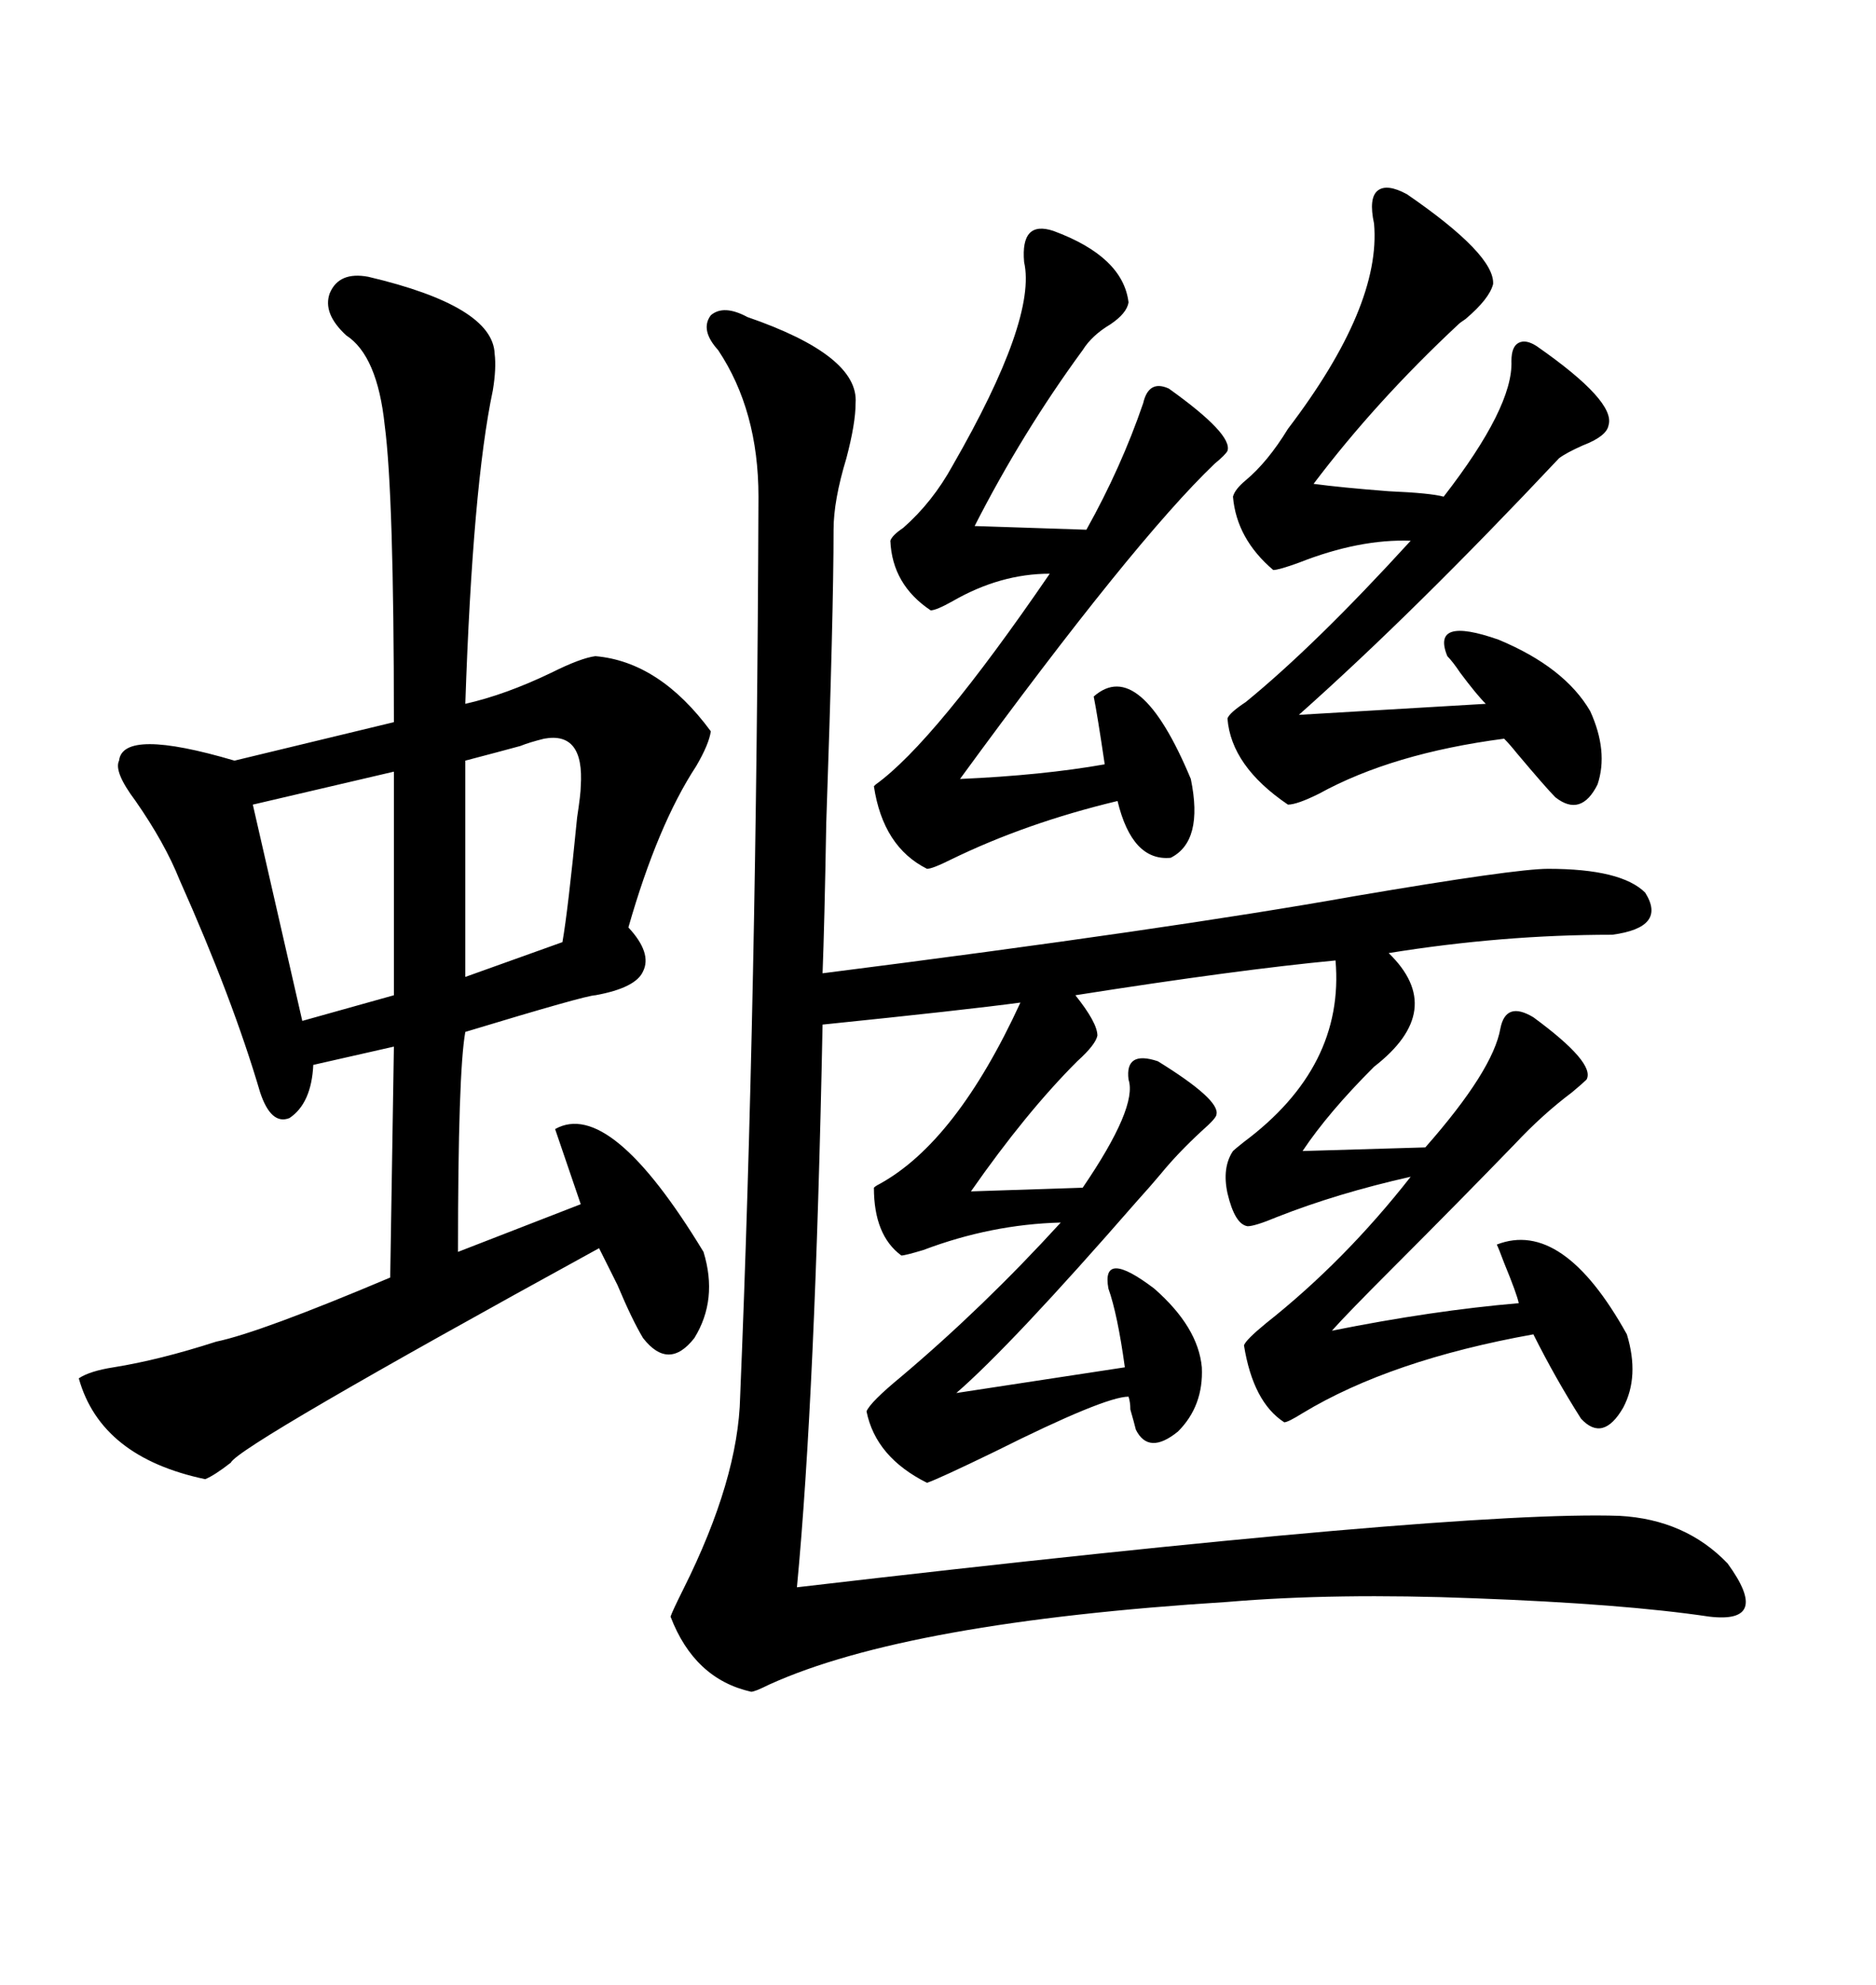 <svg xmlns="http://www.w3.org/2000/svg" xmlns:xlink="http://www.w3.org/1999/xlink" width="300" height="317.285"><path d="M119.53 50.68L119.53 50.68Q137.40 56.84 136.82 64.45L136.82 64.45Q136.82 67.68 135.35 73.24L135.35 73.24Q133.30 79.98 133.30 84.67L133.30 84.67Q133.30 97.85 132.13 131.54L132.13 131.54Q131.84 147.95 131.54 155.57L131.54 155.57Q186.91 148.54 216.50 143.26L216.50 143.26Q242.29 138.87 247.56 138.87L247.56 138.87Q259.28 138.87 263.09 142.68L263.09 142.68Q266.60 148.24 257.81 149.41L257.81 149.41Q240.23 149.41 222.07 152.34L222.07 152.34Q231.45 161.43 219.73 170.51L219.73 170.51Q212.40 177.83 208.30 183.98L208.30 183.98L227.93 183.40Q238.77 171.09 239.94 164.36L239.94 164.36Q240.82 159.96 245.21 162.60L245.21 162.60Q255.18 169.92 253.71 172.56L253.71 172.56Q253.13 173.14 251.37 174.61L251.37 174.61Q246.68 178.13 242.29 182.81L242.29 182.81Q233.50 191.89 222.66 202.73L222.66 202.73Q215.33 210.06 212.99 212.70L212.99 212.70Q229.10 209.47 242.87 208.30L242.87 208.30Q242.58 206.84 240.53 201.86L240.53 201.86Q239.65 199.51 239.36 198.93L239.36 198.93Q249.90 194.82 260.16 213.28L260.16 213.28Q262.21 220.02 259.57 225L259.57 225Q256.35 230.57 252.83 226.76L252.83 226.76Q248.73 220.31 245.21 213.28L245.21 213.28Q222.36 217.38 208.30 225.88L208.30 225.88Q205.96 227.34 205.37 227.34L205.37 227.34Q200.39 224.12 198.93 215.04L198.93 215.04Q199.22 214.16 202.44 211.52L202.44 211.52Q215.04 201.56 225.59 188.09L225.59 188.09Q213.87 190.72 204.20 194.53L204.20 194.53Q200.68 196.00 199.51 196.00L199.51 196.00Q197.46 195.70 196.29 190.72L196.29 190.72Q195.41 186.62 197.17 183.98L197.17 183.98Q197.46 183.69 198.93 182.52L198.93 182.52Q215.04 170.51 213.57 153.52L213.57 153.52Q198.05 154.98 171.97 159.08L171.97 159.08Q175.49 163.48 175.49 165.53L175.49 165.53Q175.20 166.99 172.27 169.63L172.27 169.63Q164.06 177.83 155.27 190.43L155.27 190.43L173.14 189.84Q181.93 176.95 180.47 172.56L180.47 172.56Q179.88 167.87 185.16 169.63L185.16 169.63Q195.12 175.78 194.53 178.13L194.53 178.13Q194.53 178.71 192.19 180.76L192.19 180.76Q188.38 184.28 185.74 187.50L185.74 187.50Q184.28 189.26 181.64 192.19L181.64 192.19Q161.72 215.04 152.93 222.66L152.93 222.66L179.88 218.55Q178.71 210.06 177.25 205.96L177.25 205.96Q176.07 199.51 184.57 205.96L184.57 205.96Q191.60 212.11 192.19 218.55L192.19 218.55Q192.48 224.71 188.38 228.81L188.38 228.81Q183.69 232.62 181.64 228.52L181.64 228.52Q181.35 227.34 180.76 225.29L180.76 225.29Q180.76 224.12 180.47 223.24L180.47 223.24Q176.66 223.24 159.08 232.03L159.08 232.03Q150 236.43 148.24 237.01L148.24 237.01Q140.04 232.91 138.57 225.59L138.57 225.59Q139.16 224.12 144.14 220.02L144.14 220.02Q157.32 208.89 169.63 195.41L169.63 195.41Q158.50 195.70 147.66 199.80L147.66 199.80Q144.73 200.68 144.14 200.68L144.14 200.68Q139.75 197.46 139.75 189.84L139.75 189.84Q140.04 189.55 140.63 189.26L140.63 189.26Q152.93 182.52 163.18 160.25L163.18 160.25Q154.39 161.43 131.54 163.77L131.54 163.77Q130.37 222.95 127.44 253.71L127.44 253.71Q232.91 241.41 258.98 242.29L258.98 242.29Q269.53 242.87 276.27 249.90L276.27 249.90Q283.30 259.57 273.34 258.40L273.34 258.40Q259.57 256.35 235.84 255.47L235.84 255.47Q213.57 254.59 196.29 256.05L196.29 256.05Q145.02 259.28 123.05 269.24L123.05 269.24Q120.70 270.41 120.12 270.41L120.12 270.41Q111.04 268.36 107.23 258.40L107.23 258.40Q107.52 257.52 109.28 254.00L109.28 254.00Q118.07 236.43 118.36 223.24L118.36 223.24Q121.00 159.67 121.29 79.39L121.29 79.39Q121.29 65.63 114.84 55.96L114.84 55.96Q111.91 52.73 113.67 50.39L113.67 50.39Q115.72 48.63 119.53 50.68ZM58.89 44.24L58.89 44.24Q78.81 48.93 79.10 56.54L79.10 56.54Q79.39 58.89 78.81 62.40L78.81 62.40Q75.59 77.64 74.41 112.50L74.41 112.50Q80.86 111.04 88.18 107.52L88.18 107.52Q92.87 105.18 95.21 104.88L95.21 104.88Q105.47 105.76 113.67 116.89L113.67 116.89Q113.38 118.95 111.33 122.46L111.33 122.46Q105.18 131.84 100.49 148.24L100.49 148.24Q104.30 152.34 102.83 155.27L102.83 155.27Q101.66 157.91 95.21 159.08L95.21 159.08Q93.75 159.08 74.41 164.94L74.41 164.94Q73.24 171.39 73.24 200.10L73.24 200.10L92.87 192.48Q89.36 182.23 88.77 180.47L88.77 180.47Q97.56 175.49 112.50 200.10L112.50 200.10Q114.84 207.71 111.04 213.87L111.04 213.87Q106.93 219.14 102.83 213.87L102.83 213.87Q101.07 210.94 98.73 205.37L98.73 205.37Q96.97 201.86 95.80 199.51L95.80 199.51Q38.09 231.15 36.91 233.79L36.91 233.79Q34.28 235.84 32.81 236.43L32.81 236.43Q16.11 232.91 12.60 220.31L12.60 220.31Q14.36 219.14 18.16 218.55L18.16 218.55Q25.49 217.38 34.57 214.45L34.57 214.45Q41.60 212.99 62.40 204.20L62.40 204.20L62.99 167.29L50.10 170.21Q49.80 176.37 46.29 178.71L46.29 178.71Q43.36 179.88 41.60 174.61L41.60 174.61Q37.21 159.67 28.71 140.63L28.71 140.63Q26.37 134.77 21.68 128.03L21.68 128.03Q18.16 123.34 19.04 121.58L19.04 121.58Q19.63 116.31 37.50 121.58L37.50 121.58L62.99 115.43Q62.99 79.10 61.52 67.97L61.52 67.97Q60.35 56.84 55.37 53.61L55.37 53.61Q51.56 50.10 52.73 46.88L52.73 46.88Q54.20 43.36 58.89 44.24ZM225 31.05L225 31.05Q239.06 40.72 238.77 45.41L238.77 45.41Q238.18 47.75 234.38 50.98L234.38 50.98Q233.50 51.56 233.20 51.86L233.20 51.86Q220.02 64.16 210.06 77.34L210.06 77.34Q214.45 77.93 222.07 78.52L222.07 78.52Q228.81 78.81 230.86 79.39L230.86 79.39Q241.99 65.04 241.70 57.71L241.70 57.71Q241.70 55.37 242.87 54.79L242.87 54.79Q244.04 54.20 245.80 55.37L245.80 55.37Q258.40 64.16 257.23 67.97L257.23 67.97Q256.93 69.73 253.13 71.19L253.13 71.19Q250.49 72.36 249.32 73.24L249.32 73.24Q226.17 97.85 207.71 114.26L207.71 114.26L237.60 112.50Q236.13 111.04 233.50 107.52L233.50 107.52Q232.32 105.76 231.45 104.88L231.45 104.88Q228.81 98.44 239.65 102.25L239.65 102.25Q250.20 106.64 254.30 113.67L254.30 113.67Q257.23 120.12 255.47 125.39L255.47 125.39Q252.83 130.66 248.73 127.44L248.73 127.44Q247.27 125.98 242.58 120.41L242.58 120.41Q241.41 118.95 240.53 118.07L240.53 118.07Q222.66 120.41 210.94 126.86L210.94 126.86Q207.42 128.61 205.96 128.61L205.96 128.61Q196.88 122.46 196.29 114.84L196.29 114.84Q196.58 113.96 199.22 112.21L199.22 112.21Q210.35 103.13 225.59 86.43L225.59 86.43Q217.38 86.13 207.71 89.94L207.71 89.94Q204.49 91.11 203.61 91.11L203.61 91.11Q197.75 86.13 197.17 79.39L197.17 79.39Q197.46 78.22 199.22 76.76L199.22 76.76Q202.73 73.83 205.96 68.55L205.96 68.55Q220.90 48.93 219.73 35.74L219.73 35.74Q218.85 31.64 220.31 30.47L220.31 30.47Q221.78 29.30 225 31.05ZM168.46 36.91L168.46 36.91Q179.59 41.02 180.47 48.34L180.47 48.34Q180.18 50.10 177.54 51.86L177.54 51.86Q174.61 53.61 173.14 55.96L173.14 55.96Q163.48 69.14 155.86 84.08L155.86 84.08L173.73 84.67Q179.30 74.71 182.81 64.45L182.81 64.45Q183.69 60.64 186.91 62.11L186.91 62.11Q197.17 69.43 196.29 72.07L196.29 72.07Q196.00 72.66 194.24 74.12L194.24 74.12Q181.35 86.43 153.52 124.51L153.52 124.51Q166.70 123.93 176.66 122.17L176.66 122.17Q175.49 114.26 174.90 111.33L174.90 111.33Q182.23 104.88 190.43 124.51L190.43 124.51Q192.48 134.47 187.21 137.11L187.21 137.11Q181.05 137.70 178.71 128.03L178.71 128.03Q164.06 131.54 152.05 137.40L152.05 137.40Q149.12 138.87 148.24 138.87L148.24 138.87Q141.21 135.35 139.75 125.68L139.75 125.68Q139.75 125.68 140.04 125.39L140.04 125.39Q149.41 118.65 167.87 91.70L167.87 91.70Q159.96 91.70 152.34 96.09L152.34 96.09Q149.71 97.56 148.83 97.56L148.83 97.56Q142.68 93.46 142.38 86.43L142.38 86.43Q142.68 85.55 144.43 84.38L144.43 84.38Q149.12 80.27 152.34 74.41L152.34 74.41Q165.82 50.98 163.77 41.89L163.77 41.89Q163.18 35.16 168.46 36.91ZM62.99 159.08L62.99 123.34L40.43 128.61L48.34 163.18L62.99 159.08ZM87.01 118.07L87.01 118.07Q84.67 118.65 83.20 119.24L83.20 119.24Q79.98 120.12 74.41 121.58L74.41 121.58L74.41 156.15L89.94 150.59Q90.82 145.61 92.29 130.66L92.29 130.66Q92.87 126.86 92.87 125.68L92.87 125.68Q93.46 116.89 87.01 118.07Z"/></svg>
